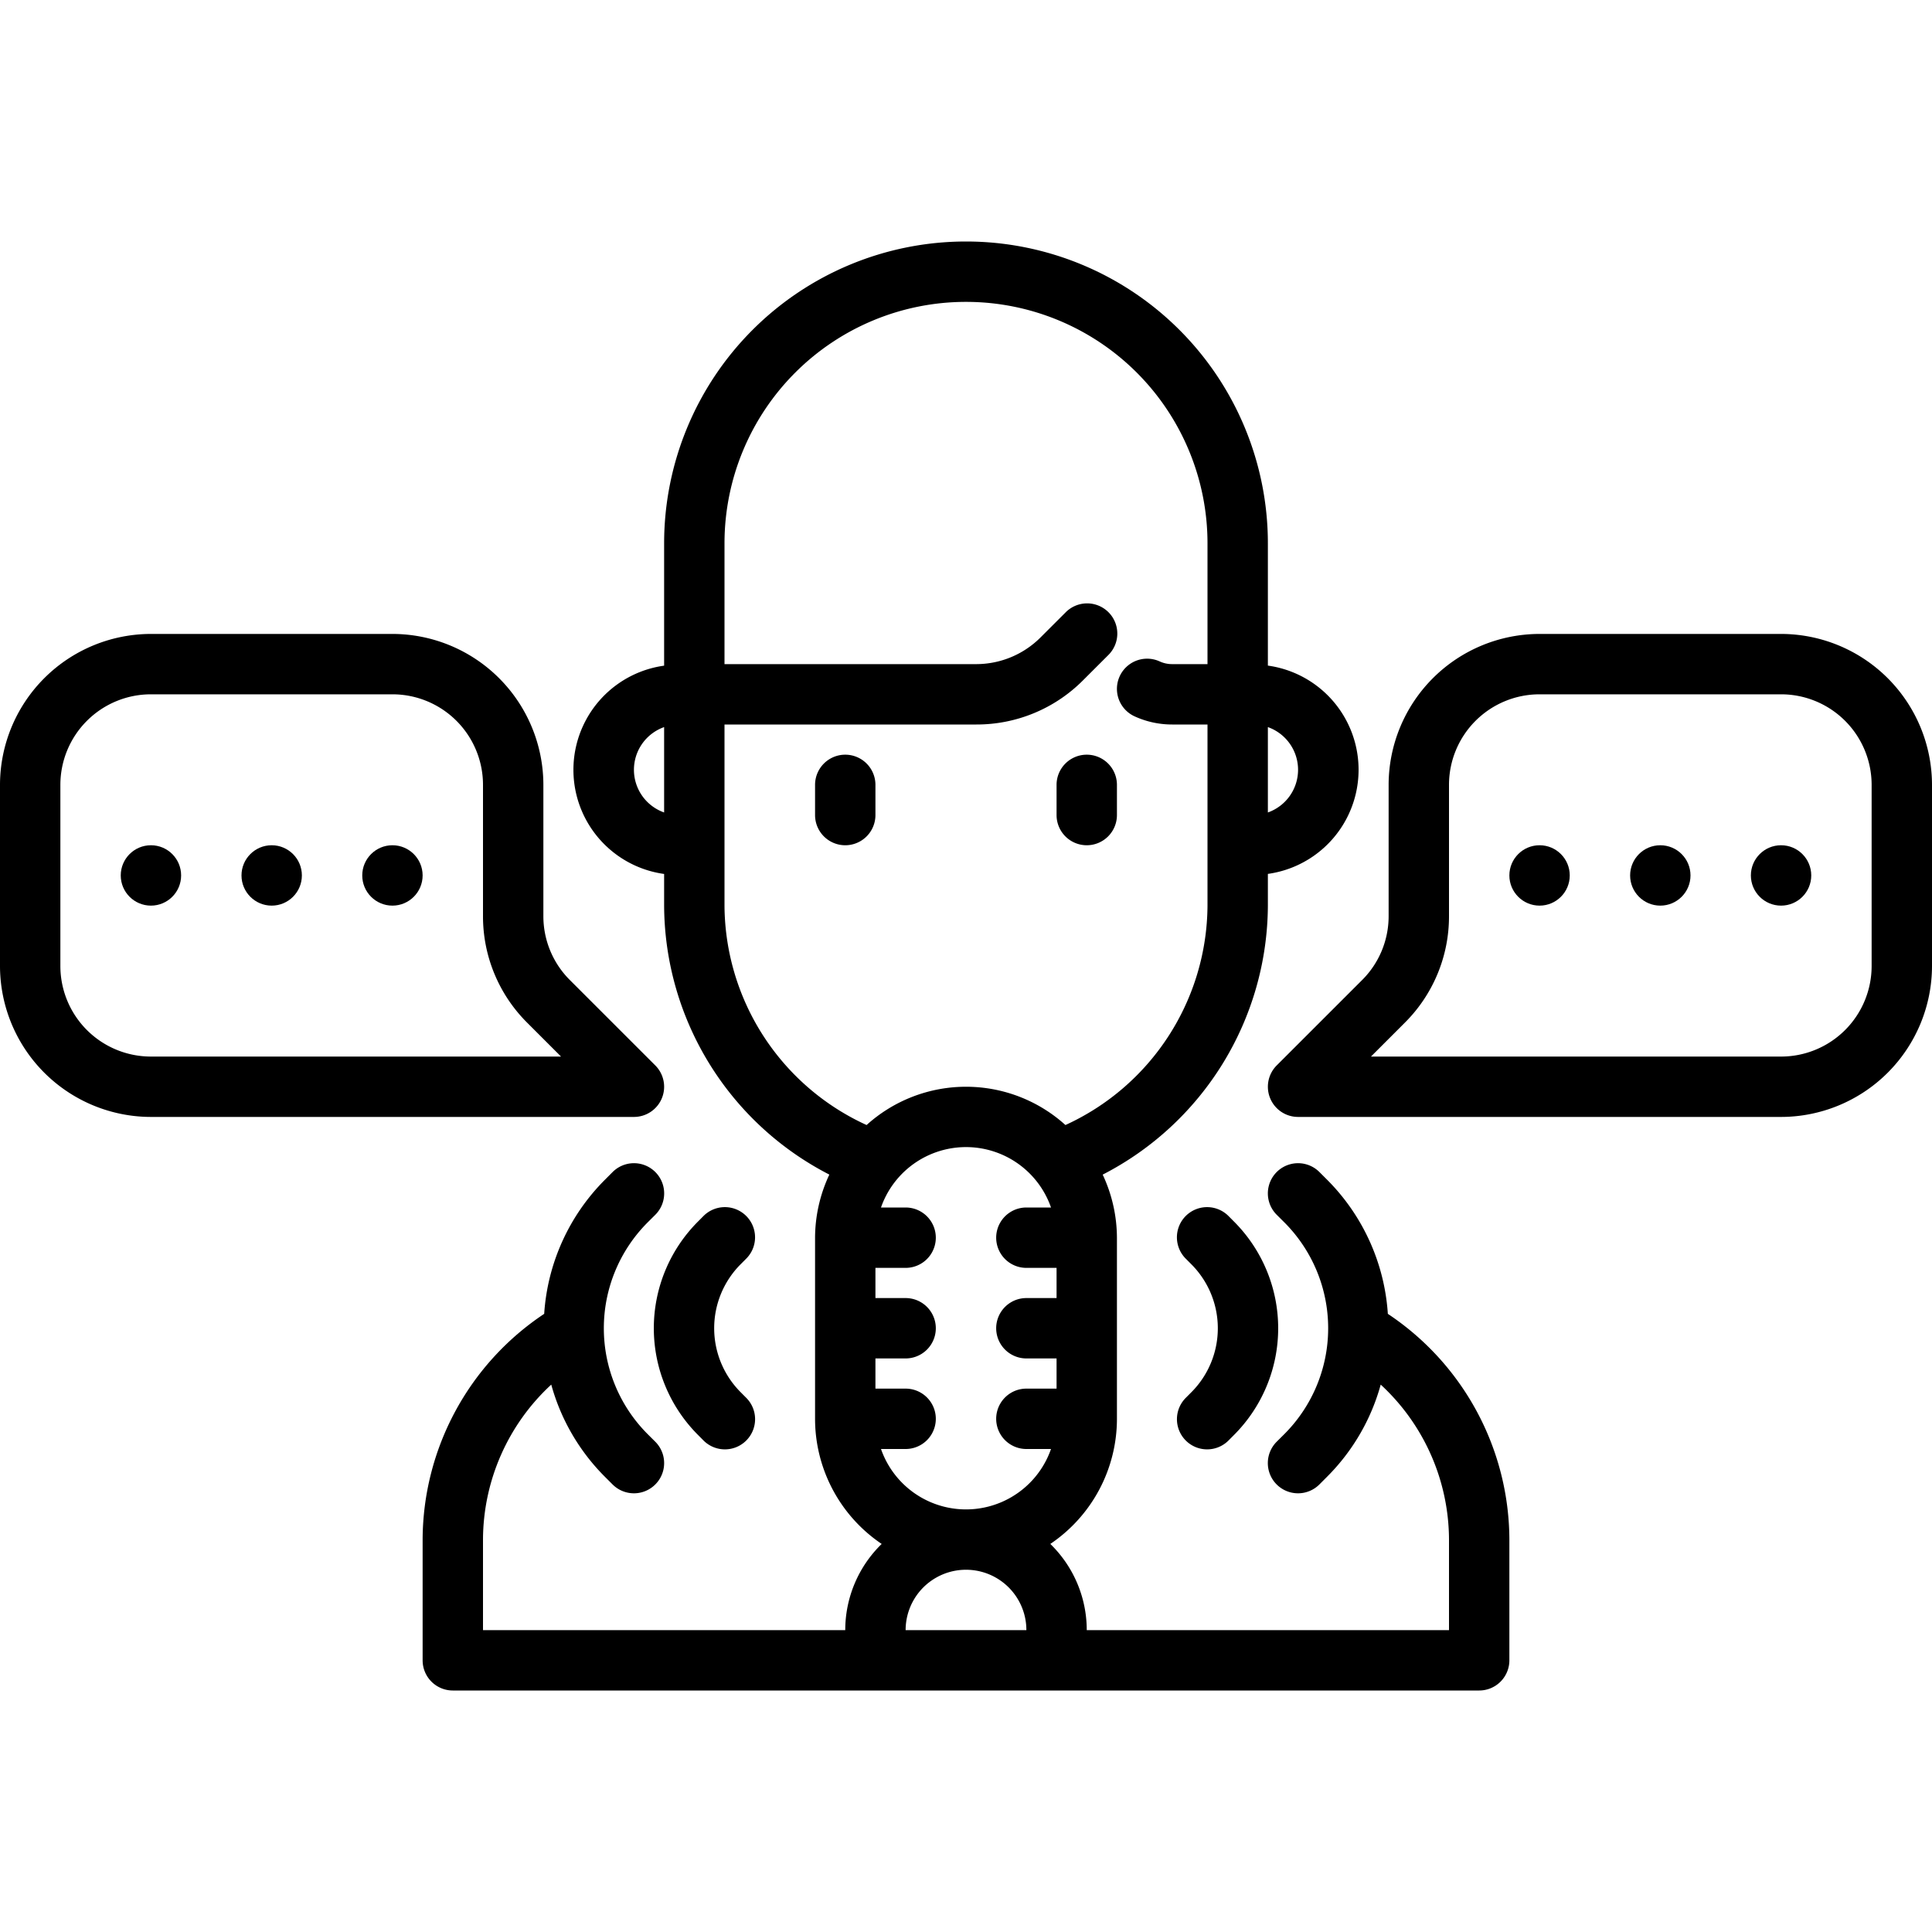 <svg xmlns="http://www.w3.org/2000/svg" viewBox="0 0 64 64" width="512" height="512"><g id="Layer_26" data-name="Layer 26"><path d="M29,27V26a1,1,0,0,0-2,0v1a1,1,0,0,0,2,0Z"></path><path d="M36,28a1,1,0,0,0,1-1V26a1,1,0,0,0-2,0v1A1,1,0,0,0,36,28Z"></path><path d="M45.974,43.523a6.924,6.924,0,0,0-2.012-4.443l-.255-.255a1,1,0,0,0-1.414,1.416l.255.254a4.962,4.962,0,0,1,0,7.009l-.256.255a1,1,0,0,0,1.414,1.416l.255-.256a6.9,6.9,0,0,0,1.777-3.052A7.017,7.017,0,0,1,48,51v3H36a3.982,3.982,0,0,0-1.207-2.855A5,5,0,0,0,37,47V41a4.958,4.958,0,0,0-.472-2.089A10.07,10.07,0,0,0,42,30V28.949a3.483,3.483,0,0,0,0-6.9V18a10,10,0,0,0-20,0v4.051a3.483,3.483,0,0,0,0,6.9V30a10.067,10.067,0,0,0,5.473,8.91A4.948,4.948,0,0,0,27,41v6a5,5,0,0,0,2.207,4.145A3.982,3.982,0,0,0,28,54H16V51a7.017,7.017,0,0,1,2.261-5.133,6.914,6.914,0,0,0,1.777,3.053l.255.255a1,1,0,0,0,1.414-1.416l-.255-.254a4.962,4.962,0,0,1,0-7.009l.256-.255a1,1,0,0,0-1.414-1.416l-.255.256a6.919,6.919,0,0,0-2.012,4.442A9.018,9.018,0,0,0,14,51v4a1,1,0,0,0,1,1H49a1,1,0,0,0,1-1V51A9.018,9.018,0,0,0,45.974,43.523ZM43,25.5a1.5,1.5,0,0,1-1,1.414V24.086A1.5,1.5,0,0,1,43,25.5Zm-22,0a1.5,1.5,0,0,1,1-1.414v2.828A1.5,1.5,0,0,1,21,25.5ZM24,30V24h8.343a4.968,4.968,0,0,0,3.535-1.465l.829-.828a1,1,0,1,0-1.414-1.414l-.829.828A3.017,3.017,0,0,1,32.343,22H24V18a8,8,0,0,1,16,0v4H38.829a.983.983,0,0,1-.414-.09,1,1,0,0,0-.83,1.82,2.983,2.983,0,0,0,1.244.27H40v6a8.041,8.041,0,0,1-4.706,7.268,4.911,4.911,0,0,0-6.587,0A8.039,8.039,0,0,1,24,30Zm5.184,18H30a1,1,0,0,0,0-2H29V45h1a1,1,0,0,0,0-2H29V42h1a1,1,0,0,0,0-2h-.816a2.982,2.982,0,0,1,5.632,0H34a1,1,0,0,0,0,2h1v1H34a1,1,0,0,0,0,2h1v1H34a1,1,0,0,0,0,2h.816a2.982,2.982,0,0,1-5.632,0ZM30,54a2,2,0,0,1,4,0Z"></path><path d="M59,21H51a5.006,5.006,0,0,0-5,5v4.343a2.983,2.983,0,0,1-.878,2.122l-2.829,2.828A1,1,0,0,0,43,37H59a5.006,5.006,0,0,0,5-5V26A5.006,5.006,0,0,0,59,21Zm3,11a3,3,0,0,1-3,3H45.415l1.121-1.121A4.968,4.968,0,0,0,48,30.343V26a3,3,0,0,1,3-3h8a3,3,0,0,1,3,3Z"></path><circle cx="55" cy="29" r="1"></circle><circle cx="51" cy="29" r="1"></circle><circle cx="59" cy="29" r="1"></circle><path d="M21.924,36.383a1,1,0,0,0-.217-1.09l-2.829-2.828A2.983,2.983,0,0,1,18,30.343V26a5.006,5.006,0,0,0-5-5H5a5.006,5.006,0,0,0-5,5v6a5.006,5.006,0,0,0,5,5H21A1,1,0,0,0,21.924,36.383ZM5,35a3,3,0,0,1-3-3V26a3,3,0,0,1,3-3h8a3,3,0,0,1,3,3v4.343a4.968,4.968,0,0,0,1.464,3.536L18.585,35Z"></path><circle cx="9" cy="29" r="1"></circle><circle cx="13" cy="29" r="1"></circle><circle cx="5" cy="29" r="1"></circle><path d="M39.292,46.294a1,1,0,1,0,1.416,1.412l.17-.171a5,5,0,0,0,0-7.069l-.171-.172a1,1,0,1,0-1.416,1.412l.172.173a3,3,0,0,1,0,4.243Z"></path><path d="M24.708,41.706a1,1,0,1,0-1.416-1.412l-.17.171a5,5,0,0,0,0,7.069l.171.172a1,1,0,1,0,1.416-1.412l-.172-.173a3,3,0,0,1,0-4.243Z"></path></g></svg>